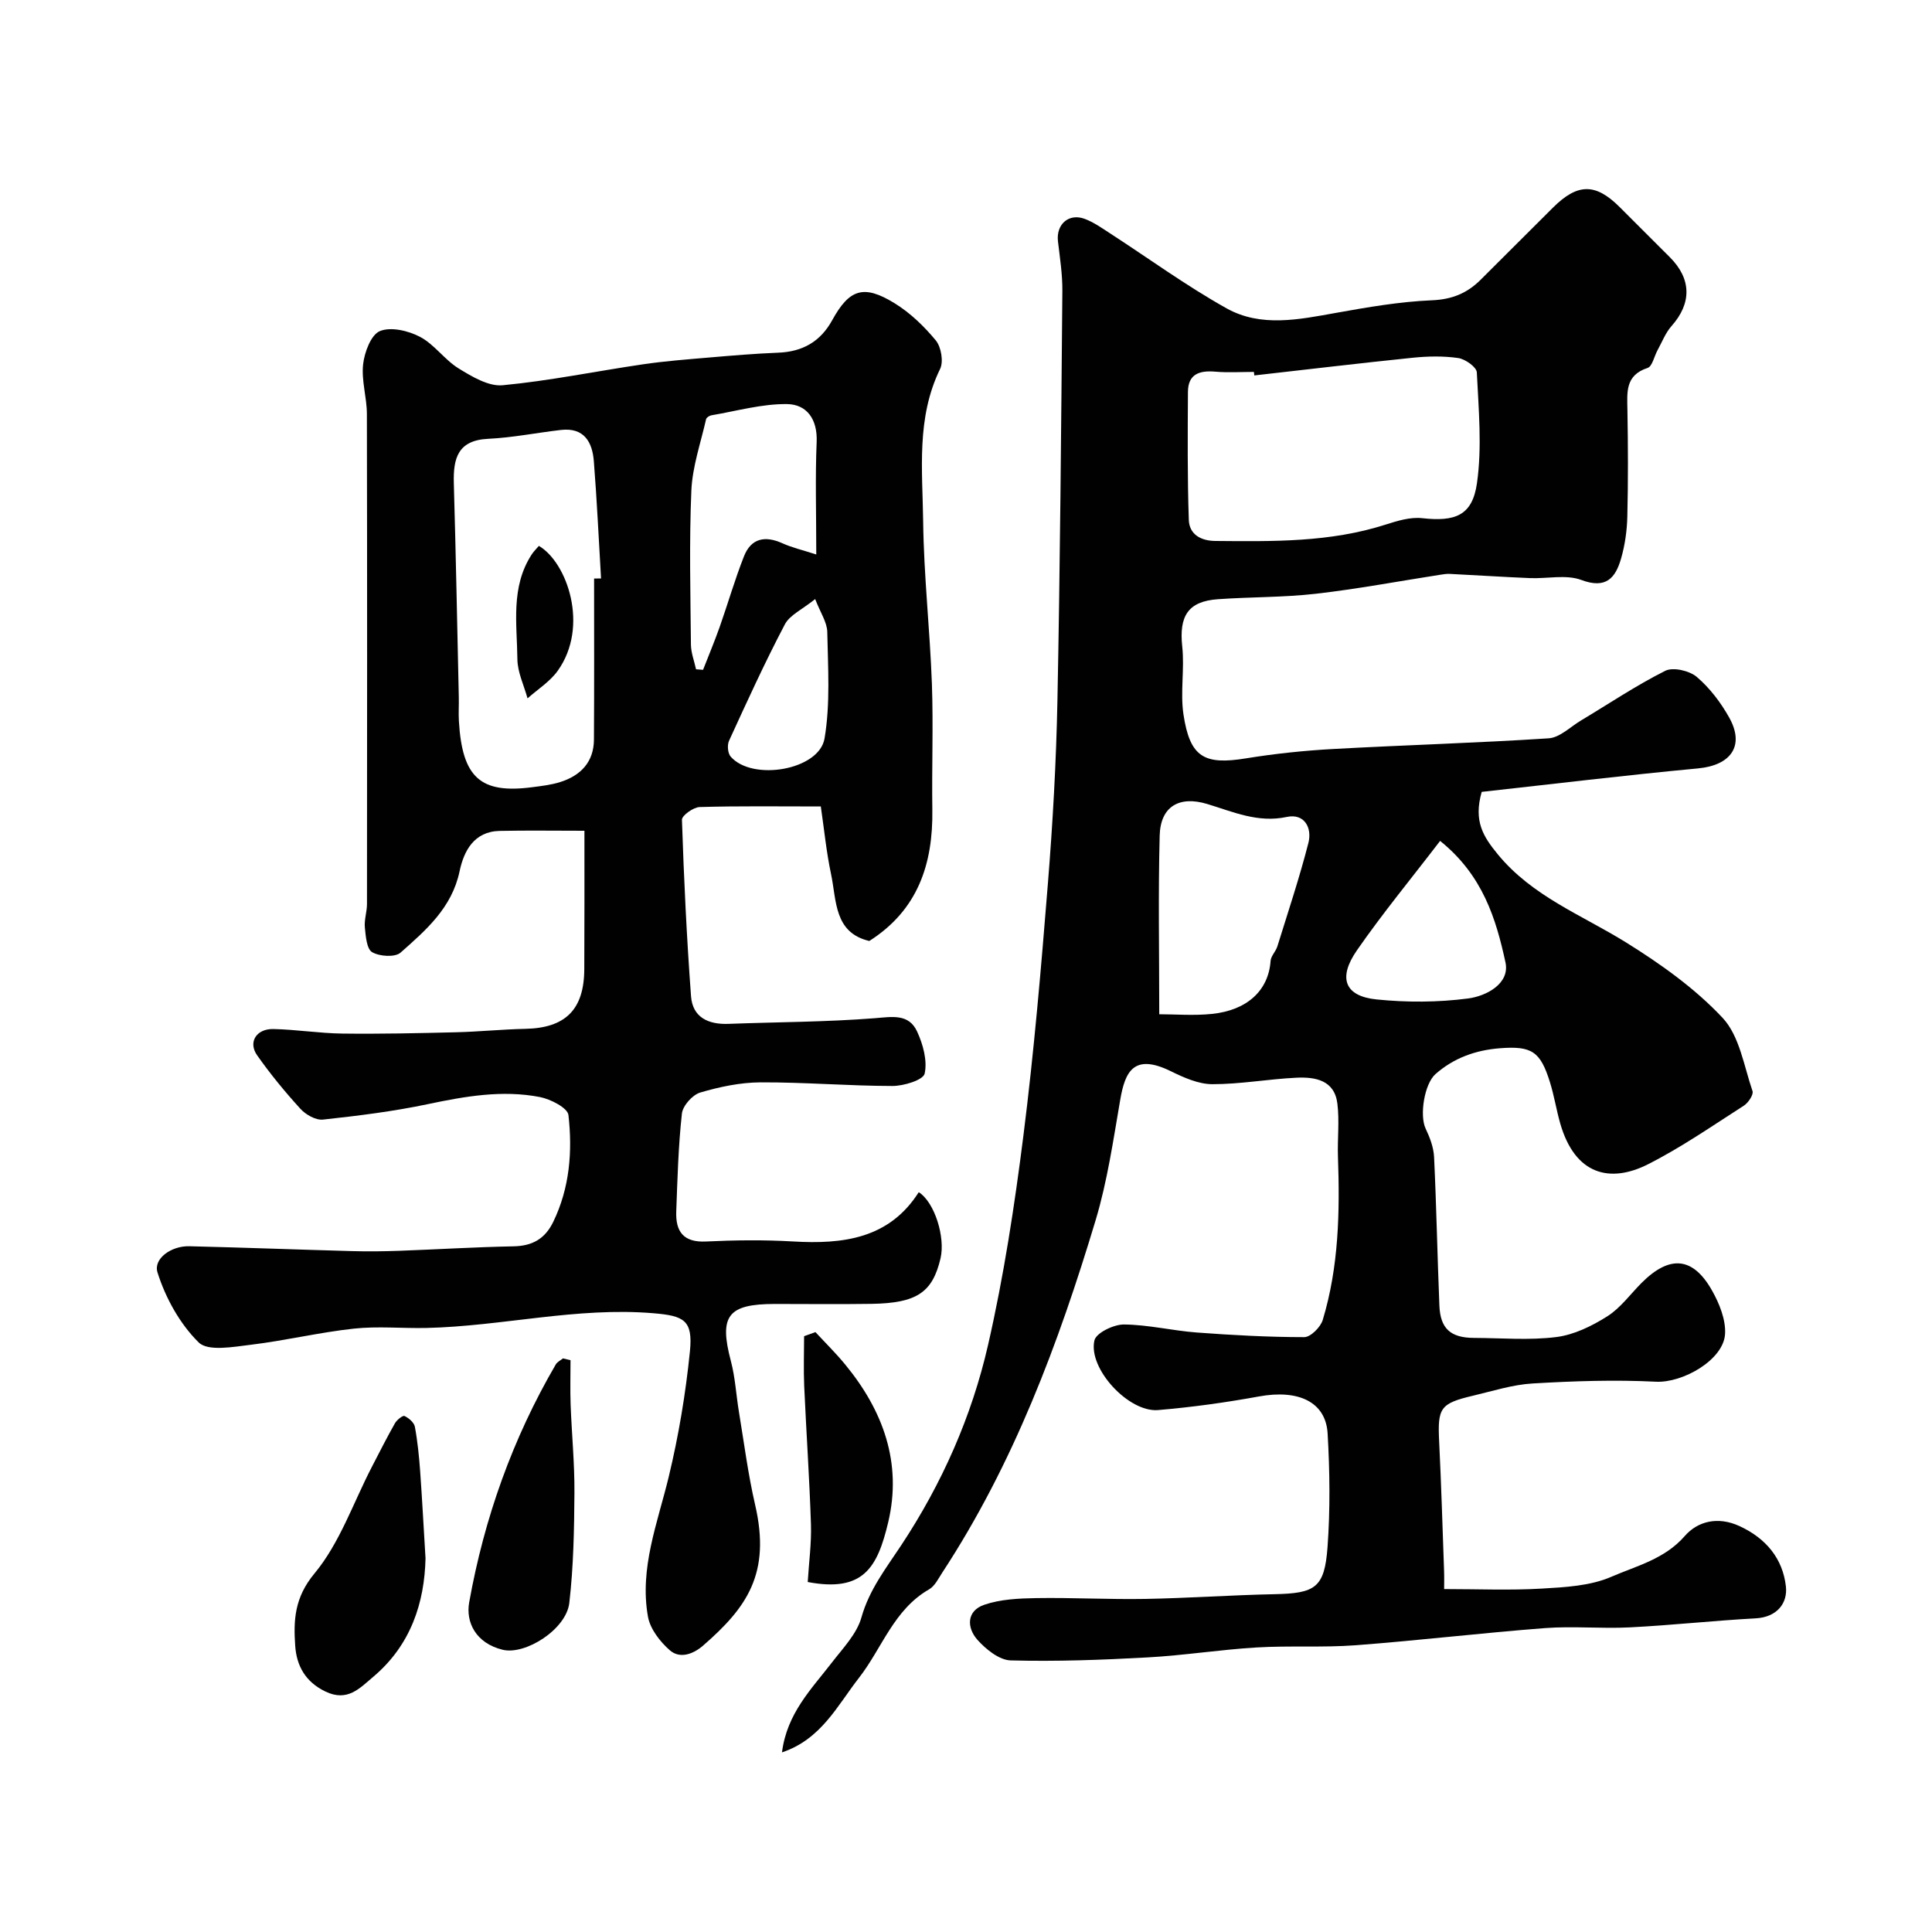 <svg enable-background="new 0 0 400 400" viewBox="0 0 400 400" xmlns="http://www.w3.org/2000/svg"><g fill="#010102"><path d="m161.9 362.81c1.03-8.11 6.1-13.1 10.34-18.61 2.28-2.96 5.15-5.91 6.11-9.33 1.61-5.73 5.09-10.18 8.2-14.88 8.46-12.79 14.62-26.68 18.01-41.5 3.27-14.28 5.49-28.86 7.33-43.41 2.18-17.26 3.66-34.61 5.05-51.96 1.02-12.67 1.74-25.39 1.99-38.1.56-28.26.77-56.53 1.02-84.79.03-3.42-.51-6.85-.91-10.26-.41-3.53 2.24-5.91 5.58-4.64 1.8.68 3.45 1.84 5.08 2.9 8.07 5.23 15.88 10.93 24.25 15.61 7.11 3.97 14.97 2.32 22.64.94 6.58-1.18 13.23-2.33 19.88-2.61 4.15-.17 7.27-1.46 10.04-4.21 5.01-4.98 10-9.99 15.01-14.97 5.08-5.06 8.8-5.11 13.77-.16 3.49 3.47 6.96 6.95 10.43 10.42 4.52 4.52 4.54 9.55.34 14.27-1.25 1.41-1.96 3.31-2.89 5-.69 1.25-1.08 3.34-2.06 3.66-4.65 1.52-4.23 5.02-4.17 8.7.13 7.36.16 14.73-.02 22.08-.07 2.91-.49 5.9-1.3 8.7-1.16 4-3.1 6.33-8.21 4.42-3.16-1.18-7.09-.24-10.67-.39-5.52-.23-11.04-.6-16.55-.87-.72-.04-1.45.09-2.16.2-8.53 1.33-17.03 2.93-25.59 3.91-6.72.77-13.53.65-20.29 1.13-6.18.44-8.06 3.47-7.38 9.81.5 4.63-.43 9.44.25 14.02 1.34 8.9 4.28 10.53 12.94 9.12 5.98-.97 12.04-1.61 18.09-1.94 14.86-.82 29.74-1.24 44.59-2.21 2.29-.15 4.46-2.35 6.65-3.67 5.81-3.48 11.45-7.28 17.49-10.31 1.62-.81 4.99-.02 6.51 1.26 2.68 2.28 4.96 5.28 6.7 8.38 3.31 5.88.39 9.93-6.44 10.57-15.11 1.42-30.19 3.25-44.78 4.86-1.74 6.1.36 9.29 3.3 12.89 7.17 8.75 17.4 12.58 26.55 18.26 7.18 4.46 14.3 9.52 20.03 15.64 3.5 3.74 4.41 9.96 6.19 15.16.25.74-.88 2.43-1.8 3.02-6.53 4.18-12.94 8.64-19.84 12.13-7.79 3.94-15.1 2.28-18.18-8.48-.8-2.81-1.25-5.73-2.12-8.51-1.98-6.37-3.76-7.55-10.38-7.03-4.98.39-9.51 1.99-13.32 5.35-2.31 2.04-3.33 8.56-2.04 11.28.87 1.83 1.65 3.88 1.75 5.87.49 10.25.68 20.52 1.1 30.78.19 4.78 2.33 6.67 7.17 6.69 5.69.02 11.44.53 17.05-.18 3.65-.46 7.34-2.27 10.51-4.27 2.75-1.73 4.79-4.59 7.14-6.95 5.82-5.81 10.64-5.42 14.6 1.63 1.5 2.66 2.83 5.97 2.68 8.9-.27 5.43-8.79 10.22-14.31 9.94-8.48-.43-17.02-.14-25.5.36-4.17.24-8.29 1.57-12.4 2.54-6.79 1.6-7.33 2.54-6.99 9.46.44 8.93.7 17.86 1.02 26.79.05 1.47.01 2.95.01 3.78 7.01 0 13.63.29 20.21-.1 4.86-.28 10.05-.55 14.4-2.44 5.23-2.27 11.04-3.65 15.22-8.45 2.65-3.04 6.81-4.11 11.28-2.07 5.55 2.54 9 6.77 9.65 12.5.39 3.44-1.79 6.37-6.24 6.62-8.7.47-17.38 1.43-26.08 1.87-5.84.3-11.74-.29-17.56.15-13.07 1-26.1 2.56-39.17 3.55-6.82.51-13.72.05-20.56.46-7.53.45-15.03 1.65-22.56 2.06-9.43.52-18.89.87-28.32.62-2.37-.06-5.13-2.29-6.89-4.26-2.25-2.53-2.27-6 1.41-7.26 3.36-1.15 7.15-1.32 10.77-1.38 7.51-.12 15.03.3 22.54.17 8.94-.16 17.86-.8 26.8-.98 8.43-.18 10.34-1.32 10.96-9.73.57-7.81.47-15.72.02-23.54-.38-6.57-6.09-9.16-14.21-7.67-6.91 1.26-13.9 2.23-20.9 2.82-6.08.51-14.53-8.6-13.17-14.43.36-1.55 3.98-3.3 6.09-3.29 5.03.04 10.04 1.28 15.08 1.66 7.41.55 14.85.96 22.27.96 1.32 0 3.38-2.07 3.83-3.56 3.33-11.02 3.55-22.37 3.15-33.77-.13-3.67.33-7.4-.12-11.02-.6-4.89-4.62-5.55-8.52-5.36-5.8.28-11.59 1.35-17.38 1.34-2.86-.01-5.88-1.36-8.55-2.67-7.76-3.82-9.52.15-10.51 5.91-1.44 8.34-2.66 16.81-5.08 24.88-7.69 25.58-17.01 50.51-31.78 73.03-.8 1.22-1.53 2.76-2.7 3.43-7.33 4.2-9.74 12.18-14.53 18.33-4.46 5.71-7.81 12.72-15.94 15.43zm97.79-285.08c-.03-.24-.05-.49-.08-.73-2.66 0-5.34.18-7.98-.05-3.27-.28-5.66.46-5.68 4.2-.05 8.83-.12 17.66.18 26.48.1 3 2.47 4.35 5.51 4.37 11.85.1 23.7.31 35.21-3.38 2.44-.78 5.13-1.61 7.58-1.34 6.82.76 10.4-.5 11.36-7.24 1.07-7.5.34-15.29-.03-22.94-.05-1.1-2.39-2.76-3.84-2.97-3.09-.45-6.33-.38-9.46-.06-10.93 1.12-21.85 2.43-32.77 3.66zm-19.68 132.26c3.32 0 7.15.32 10.9-.07 7.33-.75 11.72-4.87 12.15-10.96.07-1.03 1.07-1.96 1.4-3.01 2.21-7.12 4.58-14.21 6.43-21.43.8-3.13-.82-6.17-4.48-5.38-5.99 1.28-11.1-1.06-16.46-2.68-5.81-1.76-9.69.51-9.85 6.53-.32 12.07-.09 24.15-.09 37zm58.15-35.89c-5.97 7.8-11.92 15-17.22 22.65-4 5.76-2.51 9.5 4.04 10.17 6.27.64 12.75.62 18.99-.2 3.72-.49 8.68-3.04 7.72-7.48-1.95-8.98-4.68-18.02-13.53-25.14z"/><path d="m121 172c-6.27 0-11.91-.09-17.55.03-5.34.12-7.42 4.19-8.3 8.36-1.59 7.57-6.96 12.19-12.22 16.84-1.15 1.01-4.34.8-5.88-.09-1.13-.65-1.33-3.3-1.51-5.11-.16-1.59.44-3.25.44-4.87.03-33.82.05-67.64-.02-101.46-.01-3.43-1.16-6.92-.78-10.28.28-2.49 1.63-6.11 3.47-6.87 2.27-.94 5.9-.08 8.31 1.19 2.98 1.57 5.08 4.74 7.98 6.53 2.77 1.7 6.2 3.77 9.14 3.49 9.72-.92 19.34-2.91 29.02-4.33 4.55-.67 9.14-1.02 13.72-1.41 4.76-.41 9.52-.81 14.29-1 5.03-.19 8.74-2.27 11.19-6.73 3.54-6.44 6.51-7.44 12.88-3.53 3.23 1.98 6.13 4.77 8.56 7.71 1.12 1.36 1.64 4.39.9 5.91-4.97 10.17-3.64 21-3.51 31.61.14 11.21 1.4 22.39 1.81 33.6.31 8.67-.04 17.37.09 26.05.16 11.21-2.97 20.77-13.05 27.18-7.33-1.72-6.76-8.38-7.92-13.85-.97-4.56-1.42-9.23-2.12-14-8.78 0-16.93-.12-25.08.12-1.31.04-3.7 1.76-3.67 2.64.4 12.18.98 24.37 1.88 36.53.32 4.37 3.57 5.88 7.75 5.72 10.09-.38 20.21-.38 30.27-1.17 3.64-.29 7.05-.98 8.78 2.74 1.23 2.66 2.16 6.03 1.57 8.73-.29 1.32-4.33 2.57-6.68 2.56-9.1-.01-18.2-.79-27.3-.75-4.18.02-8.46.92-12.49 2.11-1.61.48-3.61 2.73-3.79 4.36-.74 6.72-.92 13.5-1.17 20.27-.15 4.13 1.47 6.44 6.16 6.21 5.98-.29 12.01-.36 17.99-.01 10.38.61 19.93-.56 26.06-10.2 3.32 2.12 5.52 9.37 4.51 13.68-1.66 7.09-4.91 9.29-14.31 9.44-6.66.1-13.33.02-19.99.02-9.78.01-11.58 2.47-9.11 11.82.91 3.44 1.09 7.07 1.68 10.6 1.06 6.4 1.88 12.85 3.34 19.16 3.31 14.28-1.75 21.3-10.77 29.15-2.02 1.76-4.79 2.8-6.88.98-2.04-1.78-4.09-4.43-4.54-6.98-1.78-10.02 1.98-19.34 4.29-28.89 2.06-8.54 3.52-17.28 4.4-26.02.65-6.48-1.23-7.37-7.58-7.9-15.84-1.33-31.27 2.69-46.96 3.05-5.02.11-10.09-.4-15.05.14-7.12.77-14.14 2.47-21.26 3.33-3.66.44-8.92 1.43-10.85-.47-3.9-3.84-6.87-9.21-8.53-14.49-.9-2.85 2.84-5.52 6.56-5.43 11.26.27 22.52.7 33.78 1.01 3.19.09 6.38.05 9.57-.06 7.93-.29 15.86-.78 23.79-.93 3.9-.07 6.53-1.55 8.23-5.06 3.42-7.05 4-14.59 3.15-22.12-.17-1.49-3.7-3.3-5.92-3.73-7.79-1.51-15.48-.15-23.19 1.47-7.15 1.51-14.44 2.41-21.71 3.2-1.49.16-3.57-1.02-4.67-2.23-3.2-3.51-6.24-7.21-8.97-11.09-1.9-2.7-.17-5.5 3.36-5.43 4.77.1 9.53.88 14.29.94 7.85.1 15.71-.08 23.55-.27 4.78-.12 9.56-.61 14.34-.71 8.31-.17 12.18-3.99 12.2-12.41.05-9.29.03-18.6.03-28.6zm2-52.22c.48-.01.96-.01 1.44-.02-.48-8.08-.85-16.18-1.49-24.25-.31-4.01-2.03-7.05-6.83-6.49-5.02.58-10.01 1.59-15.04 1.83-6.29.3-7.26 4.03-7.12 9.18.42 14.76.7 29.52 1.03 44.28.04 1.67-.08 3.34.02 5 .69 11.69 4.46 15.08 15.2 13.67 1.94-.25 3.91-.48 5.76-1.06 4.26-1.34 6.98-4.15 7-8.83.07-11.12.03-22.21.03-33.31zm46-4.98c0-8.71-.23-16.02.08-23.3.2-4.7-2.04-7.79-6.14-7.84-5.2-.06-10.43 1.44-15.63 2.32-.42.07-1.04.46-1.12.8-1.11 4.91-2.83 9.81-3.05 14.76-.46 10.62-.19 21.28-.09 31.92.02 1.71.69 3.41 1.06 5.11.48.04.97.08 1.45.11 1.15-2.94 2.37-5.86 3.43-8.84 1.72-4.88 3.15-9.87 5.05-14.68 1.47-3.72 4.35-4.3 7.93-2.69 1.98.9 4.14 1.39 7.03 2.33zm-.23 9.23c-2.67 2.16-5.25 3.29-6.28 5.25-4.14 7.88-7.84 15.99-11.55 24.09-.41.89-.27 2.59.34 3.28 4.49 5.15 18.32 2.8 19.43-3.75 1.22-7.17.71-14.68.57-22.03-.03-2.02-1.42-4.02-2.51-6.84z"/><path d="m88.1 322.64c-.21 9.13-3.01 17.94-10.83 24.53-2.78 2.34-5.32 5.25-9.9 3.04-4.2-2.02-5.97-5.4-6.25-9.45-.37-5.29-.16-10 3.98-14.98 5.24-6.3 8.03-14.63 11.89-22.08 1.57-3.02 3.1-6.07 4.78-9.03.4-.7 1.61-1.67 1.98-1.5.89.42 1.97 1.34 2.14 2.21.57 3.04.87 6.14 1.1 9.23.41 5.75.71 11.5 1.11 18.03z"/><path d="m118.12 281.61c0 3.07-.09 6.14.02 9.2.23 6.09.83 12.18.79 18.26-.05 7.61-.19 15.26-1.06 22.8-.63 5.48-9.12 10.85-13.82 9.69-5.56-1.37-7.65-5.71-6.91-9.81 3.12-17.41 8.98-33.92 17.93-49.26.31-.53.99-.84 1.49-1.25.52.12 1.04.25 1.56.37z"/><path d="m167.23 327.54c.24-4 .79-7.96.67-11.91-.31-9.56-.97-19.12-1.4-28.68-.15-3.43-.02-6.87-.02-10.31.78-.28 1.57-.56 2.35-.84 2.06 2.23 4.24 4.37 6.16 6.71 7.85 9.54 11.82 20.38 8.9 32.67-2.24 9.43-5.17 14.53-16.66 12.36z"/><path d="m111.57 113.02c5.85 3.42 10.48 16.66 3.9 25.86-1.61 2.25-4.14 3.83-6.25 5.71-.74-2.7-2.07-5.4-2.1-8.1-.08-7.33-1.42-14.92 2.94-21.66.43-.67 1.02-1.23 1.51-1.81z"/></g></svg>